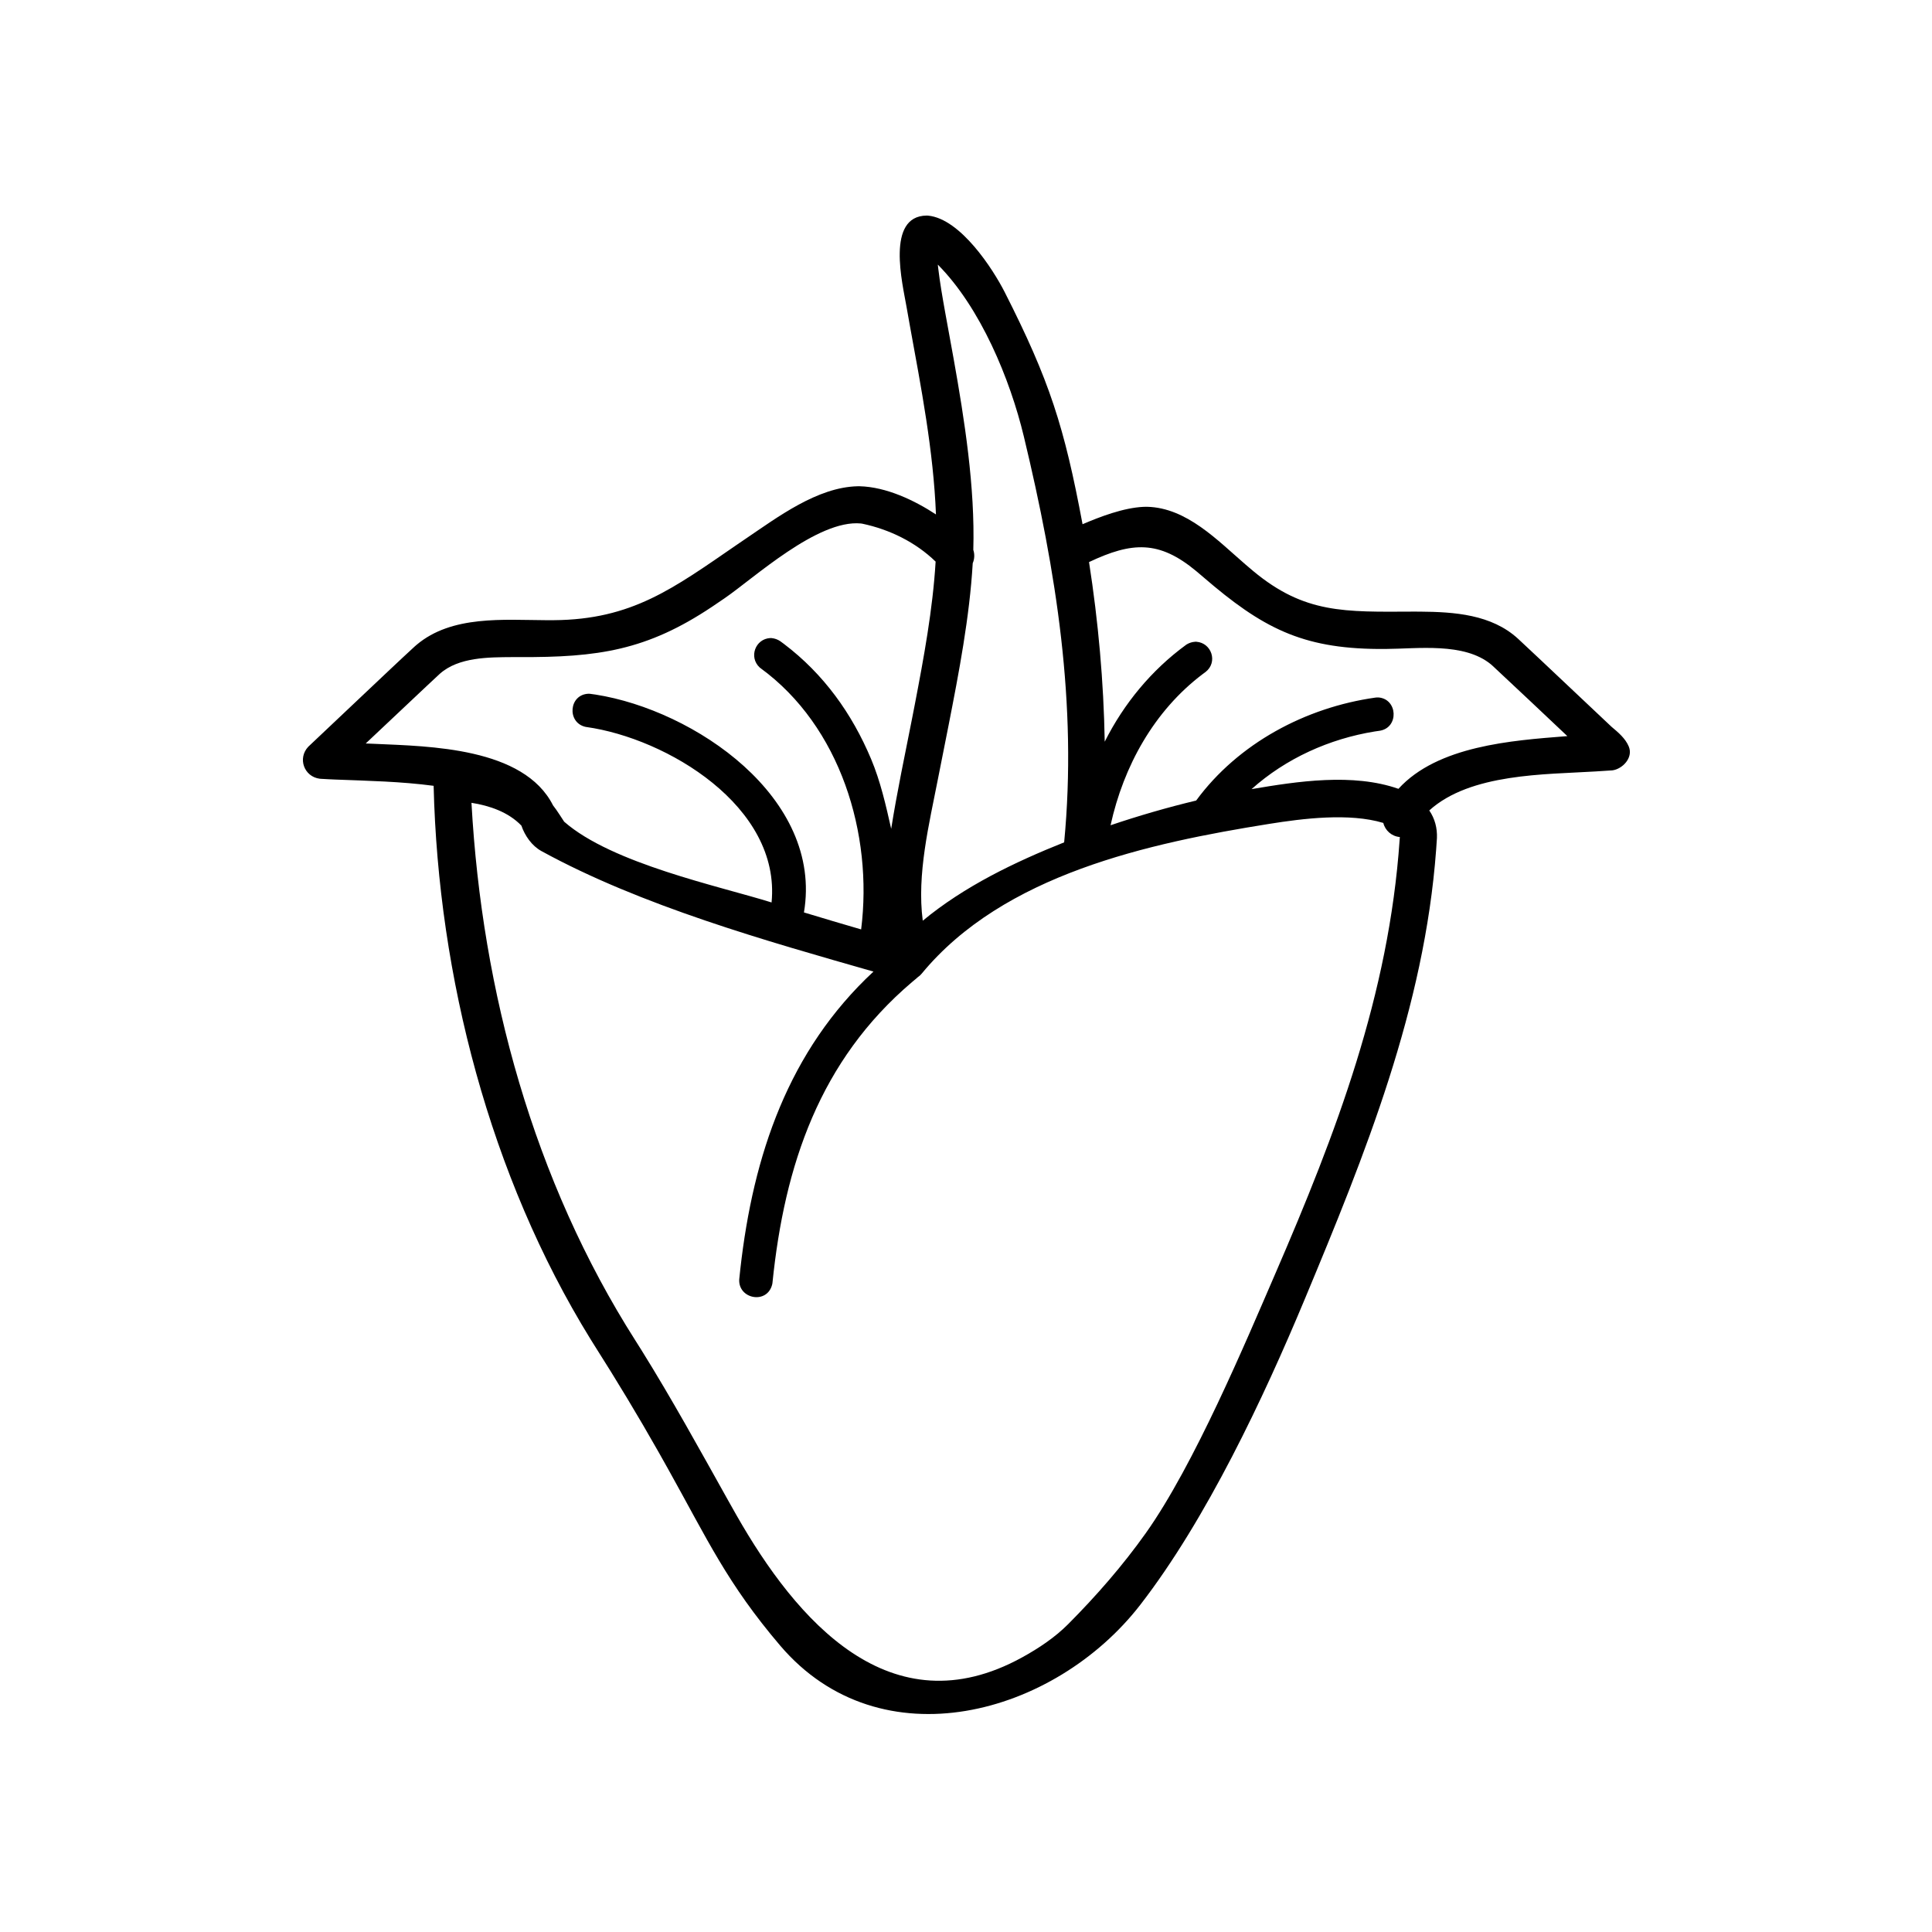 <?xml version="1.0" encoding="UTF-8"?>
<!-- Uploaded to: ICON Repo, www.iconrepo.com, Generator: ICON Repo Mixer Tools -->
<svg fill="#000000" width="800px" height="800px" version="1.1" viewBox="144 144 512 512" xmlns="http://www.w3.org/2000/svg">
 <path d="m392.04 280.33c-0.672-16.914-3.922-33.586-6.945-50.195-0.293-1.621-0.582-3.242-0.863-4.863-1.027-6-5.531-24.027 5.344-24.145 0.125 0.008 0.246 0.012 0.367 0.016 8.617 0.824 17.23 14.215 20.297 20.246 11.902 23.434 15.82 35.719 20.648 61.535 4.586-1.965 10.844-4.371 16.199-4.606 0.309-0.012 0.617-0.016 0.922-0.012 10.48 0.246 18.668 8.922 26.102 15.328 0.672 0.574 1.348 1.148 2.023 1.715 13.59 11.301 24.188 10.816 42.328 10.734 0.609 0 1.215 0 1.824 0.004 9.074 0.07 18.988 0.723 26.023 7.199 1.863 1.734 3.719 3.477 5.574 5.219 6.402 6.019 12.797 12.055 19.184 18.094 1.781 1.492 3.699 3.106 4.582 5.254 1.234 3-1.75 5.981-4.375 6.301-1.496 0.105-2.992 0.195-4.484 0.289-13.25 0.824-33.129 0.461-44.02 10.336 1.484 2.152 2.141 4.699 2.031 7.32-0.059 1.012-0.137 2.027-0.207 3.039-3.098 41.973-18.77 80.664-34.816 119.14-10.918 26.18-26.059 58.34-43.566 80.98-22.68 29.336-68.836 42.105-95.477 10.816-13.996-16.434-19.211-28.004-29.645-46.703-0.852-1.516-1.703-3.035-2.555-4.551-5.473-9.668-11.141-19.047-17.082-28.391-0.328-0.523-0.656-1.047-0.98-1.57-26.609-43.117-40.336-96.07-41.559-146.61-8.637-1.152-17.359-1.32-26.051-1.66-0.582-0.027-1.164-0.051-1.742-0.078-0.672-0.035-1.344-0.07-2.016-0.113l-0.367-0.027c-4.16-0.531-5.93-5.414-3.043-8.48 5.199-4.922 10.402-9.836 15.609-14.75 4.18-3.938 8.332-7.902 12.559-11.785 0.172-0.156 0.344-0.309 0.523-0.457 9.367-7.918 23.082-6.586 34.516-6.539 0.613 0 1.227 0 1.844-0.004 20.758-0.156 31.645-8.395 48.605-20.043 0.746-0.512 1.492-1.02 2.242-1.527 8.418-5.684 18.973-13.684 29.711-13.922 0.266-0.004 0.262-0.004 0.527 0 7.043 0.18 14.516 3.727 20.219 7.477m-109.88 82.453c-3.461-3.602-8.461-5.293-13.227-6.039 0.004 0.039 0.004 0.074 0.008 0.113 2.777 49.961 16.469 100.06 43.453 142.41 0.547 0.863 1.09 1.727 1.633 2.59 8.074 12.969 15.418 26.332 22.875 39.668 0.754 1.348 1.512 2.691 2.273 4.031 15.828 27.777 40.762 56.867 75.68 37.664 4.402-2.422 8.672-5.262 12.215-8.82 7.457-7.496 14.461-15.516 20.582-24.137 12.805-18.039 26.43-50.539 34.293-68.703 16.16-37.344 30.121-73.902 32.961-114.97 0.016-0.254 0.039-0.516 0.055-0.777-2.168-0.18-3.894-1.738-4.379-3.738-9.004-2.715-21.273-1.184-30.254 0.254-31.828 5.09-70.355 13.336-92.082 39.688l-0.488 0.512c-0.199 0.16-0.609 0.473-0.609 0.473-0.094 0.094-0.18 0.164-0.332 0.305-0.383 0.32-0.766 0.637-1.148 0.957-24.406 20.738-33.77 48.414-36.965 79.66l-0.055 0.371c-1.277 5.477-9.07 3.992-8.754-1.273 0.094-0.898 0.188-1.793 0.285-2.691 3.402-30.234 12.758-57.922 35.289-78.863-28.266-8.078-61.559-17.438-88.012-31.945-2.508-1.375-4.367-4.043-5.297-6.746m109.79-69.945c-5.305-5.156-12.215-8.535-19.438-10.059-0.133-0.027-0.262-0.047-0.395-0.059-11.461-1.082-28.301 14.469-36.098 19.816-1.102 0.75-2.203 1.496-3.305 2.242-17.332 11.59-30.219 13.453-51.211 13.355-0.582-0.004-1.16-0.004-1.742 0-6.227 0.047-14.188-0.02-19.191 4.402-0.406 0.363-3.301 3.078-3.676 3.43-5.34 5.008-10.664 10.031-15.984 15.059 0.848 0.035 1.695 0.07 2.543 0.105 14.215 0.648 39.336 0.914 47.098 16.301 1.027 1.254 2.859 4.246 2.949 4.324 12.699 11.117 41.059 17.062 54.965 21.402 2.504-25.465-27.805-43.512-49.105-46.5l-0.301-0.055c-4.887-1.207-4.285-8.598 0.926-8.758 0.102 0.004 0.199 0.008 0.301 0.012 0 0 1.023 0.137 1.535 0.211 26.172 4.113 60.363 27.297 55.223 57.734 5.043 1.531 10.098 3.027 15.156 4.5 3.191-25.32-5.531-53.805-26.625-69.211l-0.281-0.223c-2.922-2.731-1.133-7.57 2.828-7.781 0.121 0.004 0.238 0.008 0.359 0.012 0.855 0.09 1.602 0.363 2.312 0.844 0.332 0.238 0.656 0.48 0.984 0.727 10.496 7.961 17.977 18.395 23.055 30.461 2.488 5.918 3.918 12.25 5.332 18.512 1.559-9.824 3.637-19.617 5.562-29.375 0.238-1.215 0.477-2.43 0.711-3.648 2.348-12.227 4.75-25.168 5.5-37.773m34.062 74.387c3.516-36.637-2.086-71.793-10.676-107.54-3.664-15.246-11.48-34.156-22.805-45.574 0.031 0.301 0.062 0.598 0.098 0.895 0.465 3.934 1.152 7.832 1.848 11.727 0.746 4.137 1.512 8.262 2.258 12.395 2.871 16.086 5.688 34.008 5.203 50.586 0.383 1.141 0.328 2.422-0.152 3.523-0.84 14.34-3.668 29.012-6.391 42.914-0.934 4.731-1.883 9.457-2.812 14.184-2.328 11.957-5.66 25.34-4.039 37.648 11.047-9.129 24.25-15.477 37.473-20.766m88.582-14.18c10.387-11.414 30.133-12.812 44.246-13.93l0.523-0.039c-6.566-6.203-13.133-12.41-19.742-18.57-0.16-0.145-0.32-0.289-0.484-0.43-7.152-5.906-19.484-4.137-28.004-4.098-0.641 0.004-1.277 0.004-1.918 0-20.285-0.152-30.793-5.652-46.266-18.988-0.648-0.555-1.297-1.105-1.949-1.652-9.848-8.176-16.977-7.789-28.398-2.387 2.449 15.711 3.887 31.754 4.16 47.602 5.074-10.102 12.398-18.969 21.508-25.633l0.242-0.168c0.707-0.414 1.422-0.633 2.238-0.684h0.297c4.031 0.285 5.762 5.402 2.453 7.996-0.398 0.293-0.395 0.293-0.793 0.586-12.875 9.742-20.953 24.371-24.398 40.047 7.359-2.492 15.062-4.727 22.684-6.551 11.148-15.176 29.031-24.676 47.488-27.277l0.285-0.031s0.379-0.012 0.566-0.008c5.07 0.43 5.434 7.93 0.387 8.809-0.461 0.066-0.926 0.133-1.387 0.203-12.02 1.945-23.543 7.125-32.656 15.281 12.133-2.066 26.855-4.312 38.926-0.078" fill-rule="evenodd"/>
</svg>